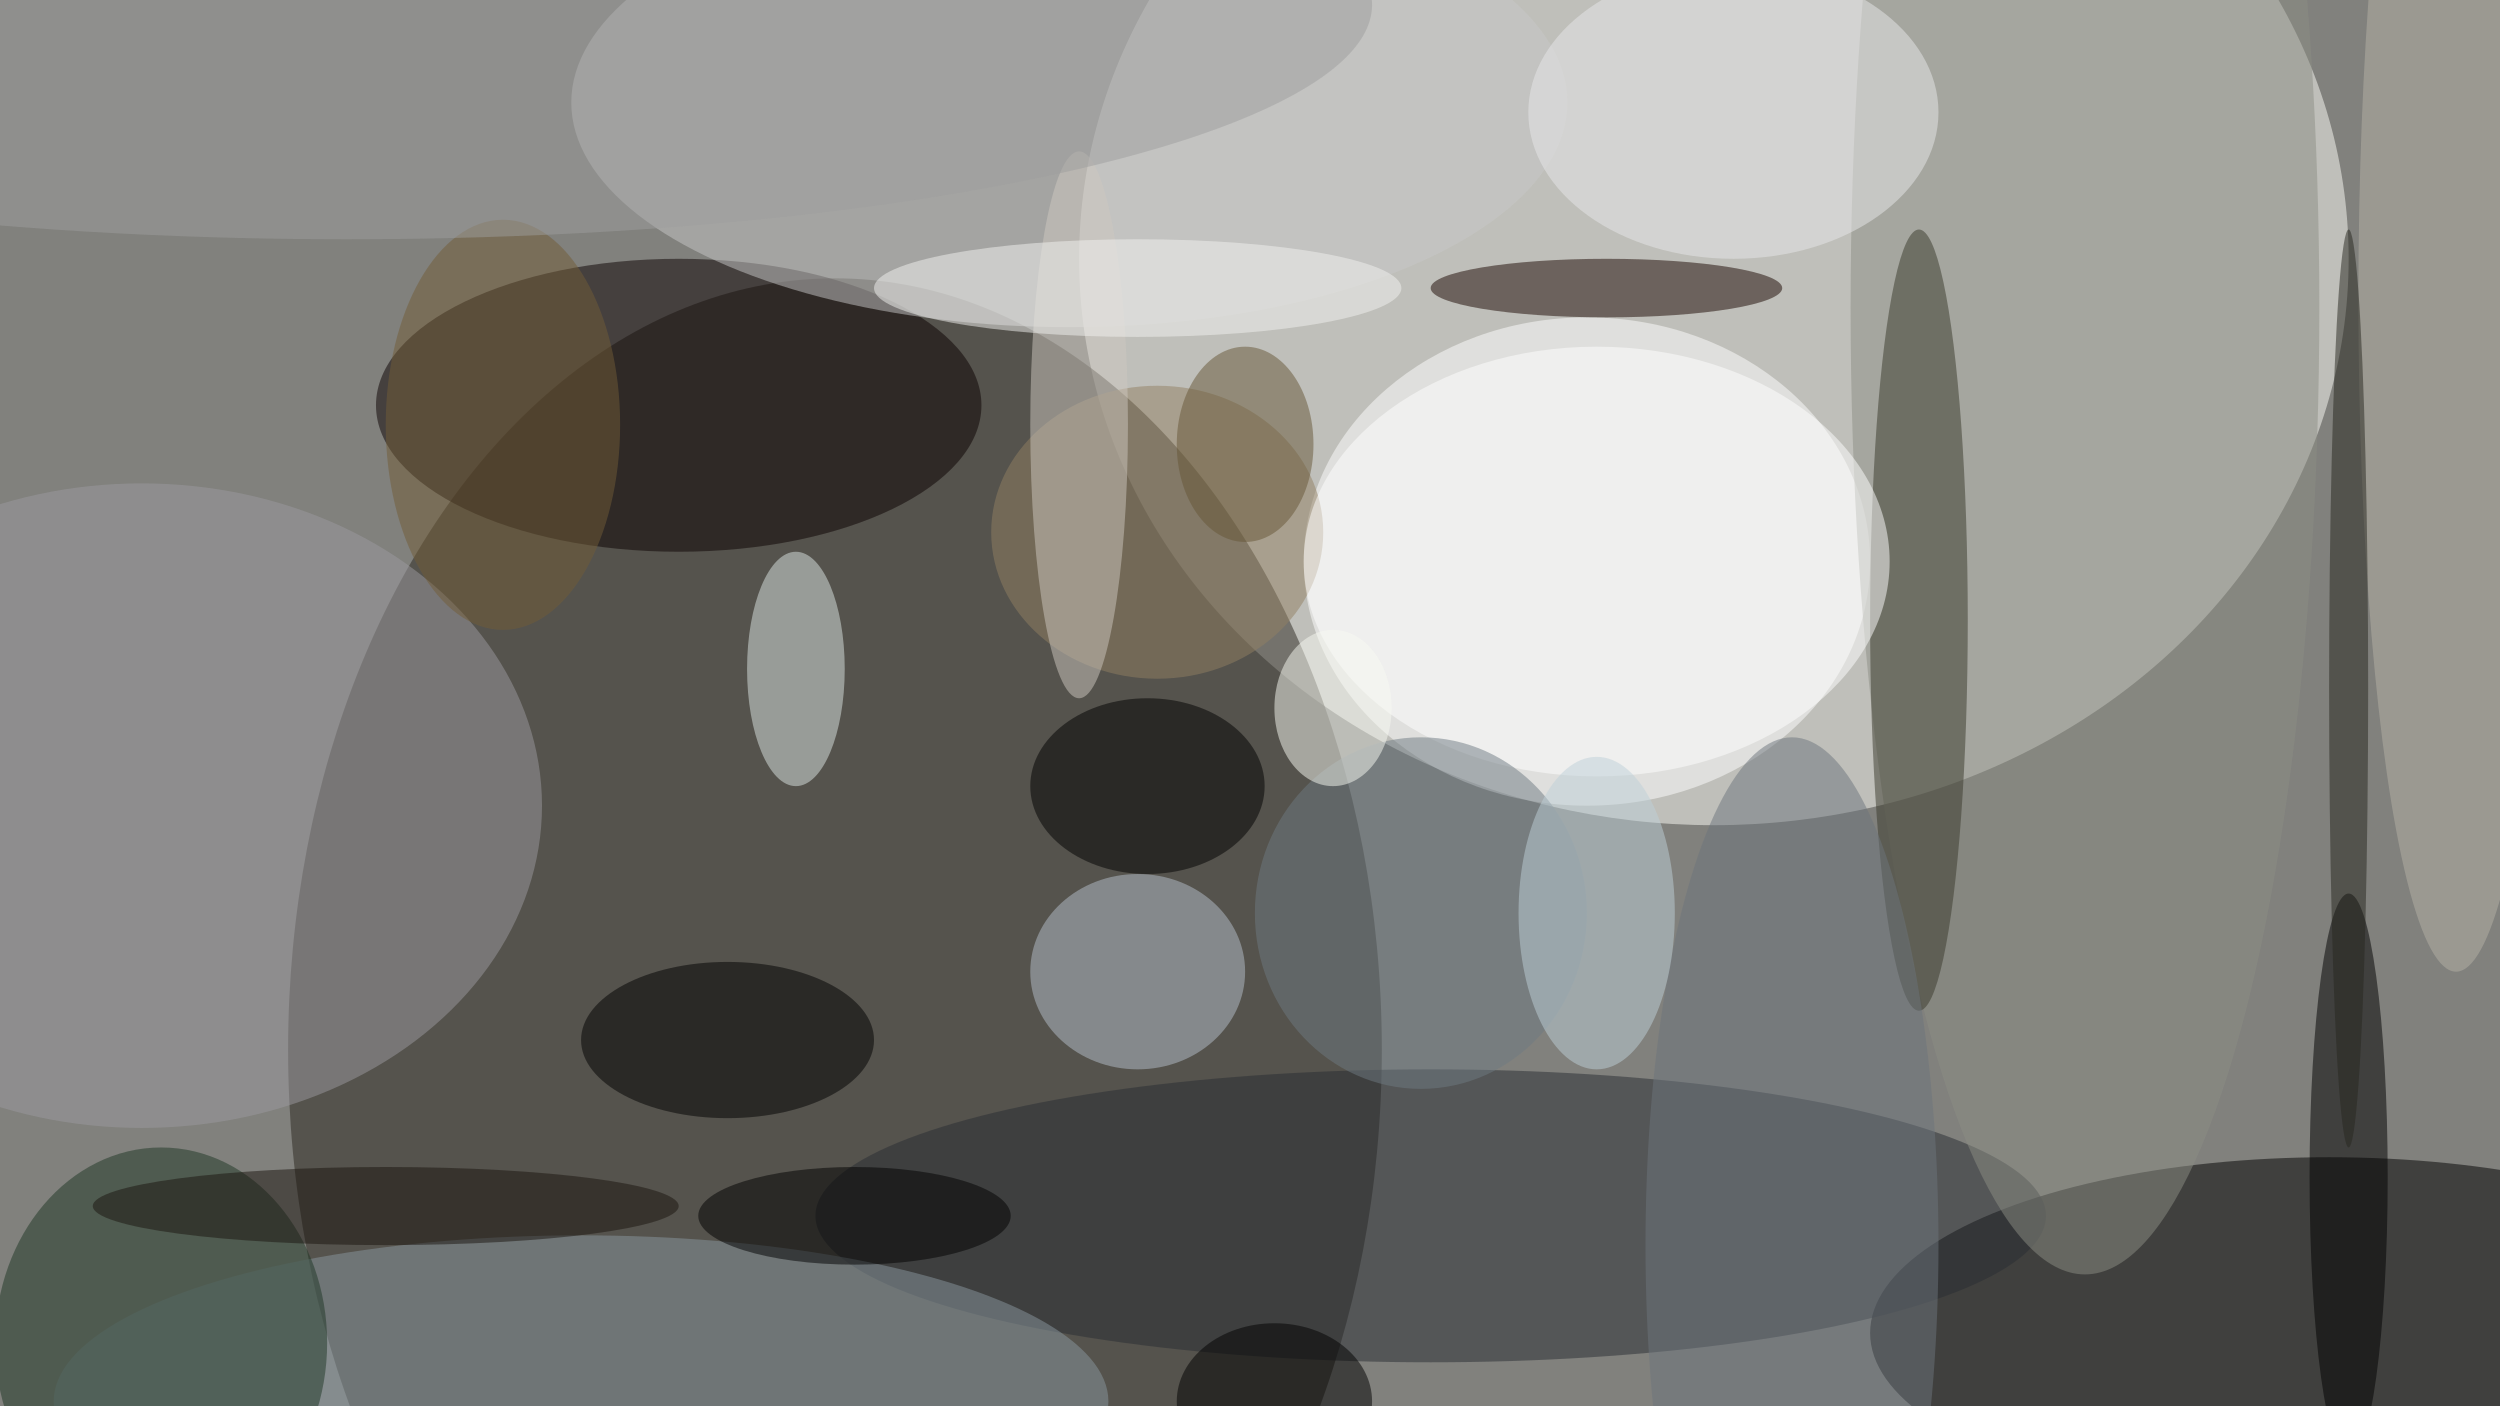 <svg xmlns="http://www.w3.org/2000/svg" width="1024" height="576"><path fill="#81817d" d="M0 0h1024v576H0z"/><g fill-opacity=".502" transform="matrix(4 0 0 4 2 2)"><ellipse cx="175" cy="26" fill="#fcfdf8" rx="65" ry="58"/><ellipse cx="85" cy="107" fill="#2a271f" rx="56" ry="79"/><ellipse cx="238" cy="136" rx="47" ry="18"/><ellipse cx="162" cy="57" fill="#fff" rx="29" ry="25"/><ellipse cx="69" cy="41" fill="#0b0100" rx="31" ry="15"/><ellipse cx="146" cy="124" fill="#282d33" rx="63" ry="15"/><ellipse cx="213" cy="31" fill="#8b8d84" rx="24" ry="99"/><ellipse cx="109" cy="10" fill="#c7c7c7" rx="51" ry="23"/><ellipse cx="59" cy="143" fill="#8a979f" rx="54" ry="17"/><ellipse cx="14" cy="82" fill="#9c99a0" rx="41" ry="33"/><ellipse cx="16" cy="137" fill="#1e3625" rx="17" ry="20"/><ellipse cx="196" cy="63" fill="#38392b" rx="5" ry="40"/><ellipse cx="240" cy="120" rx="4" ry="29"/><ellipse cx="164" cy="29" fill="#1a0600" rx="18" ry="3"/><ellipse cx="118" cy="54" fill="#918063" rx="17" ry="15"/><ellipse cx="116" cy="99" fill="#b6bfcb" rx="11" ry="10"/><ellipse cx="163" cy="57" fill="#fff" rx="30" ry="22"/><ellipse cx="81" cy="68" fill="#dbe5e4" rx="5" ry="12"/><ellipse cx="74" cy="106" rx="15" ry="8"/><ellipse cx="251" cy="30" fill="#b6b1a5" rx="10" ry="69"/><ellipse cx="117" cy="80" rx="12" ry="9"/><ellipse cx="110" cy="43" fill="#cdc8bf" rx="5" ry="28"/><ellipse cx="51" cy="43" fill="#725c36" rx="12" ry="21"/><ellipse cx="183" cy="127" fill="#6c747c" rx="15" ry="52"/><ellipse cx="177" cy="11" fill="#e7e8e9" rx="21" ry="15"/><ellipse cx="87" cy="124" rx="16" ry="5"/><ellipse cx="145" cy="93" fill="#6e7a81" rx="17" ry="18"/><ellipse cx="116" cy="29" fill="#f1f1f0" rx="27" ry="5"/><ellipse cx="136" cy="72" fill="#f7faf1" rx="6" ry="8"/><ellipse cx="130" cy="143" rx="10" ry="8"/><ellipse cx="163" cy="93" fill="#bed0d8" rx="8" ry="16"/><ellipse cx="35" fill="#9d9d9d" rx="105" ry="24"/><ellipse cx="127" cy="45" fill="#675636" rx="7" ry="10"/><ellipse cx="39" cy="123" fill="#1b150f" rx="30" ry="4"/><ellipse cx="240" cy="70" fill="#26261e" rx="2" ry="47"/></g></svg>